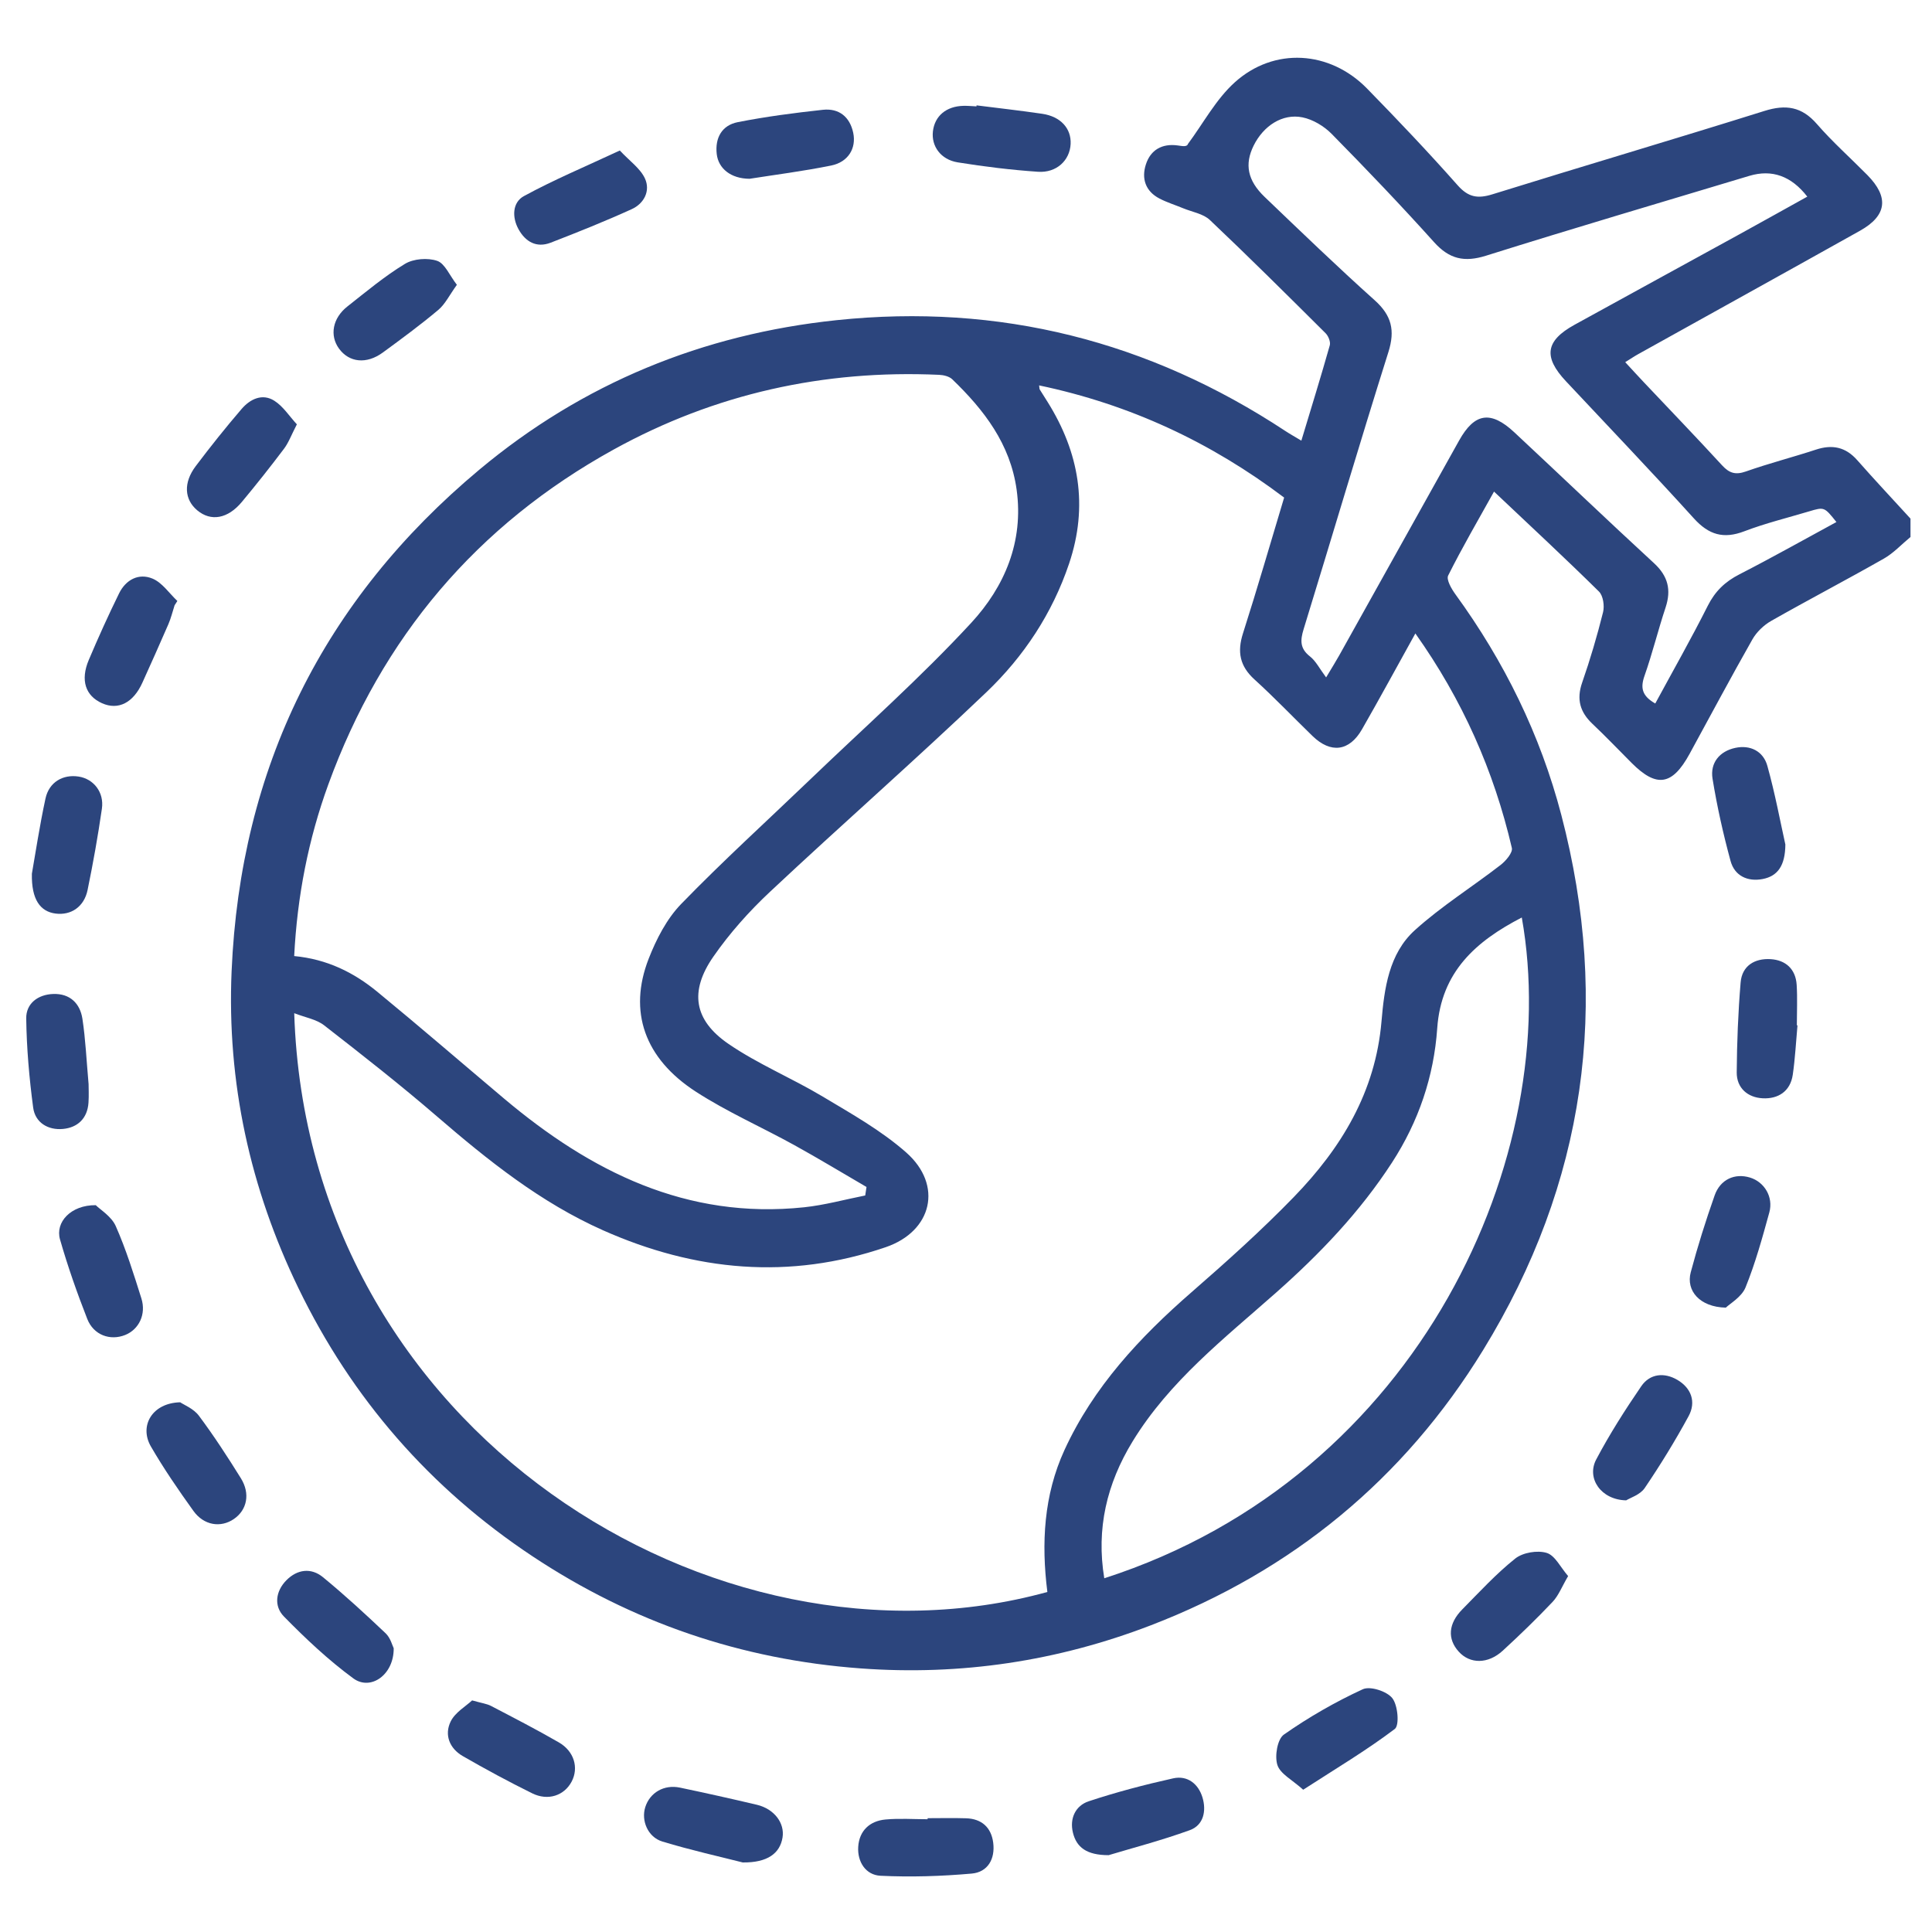 <svg viewBox="0 0 1080 1080" xmlns="http://www.w3.org/2000/svg" data-name="Layer 1" id="Layer_1">
  <defs>
    <style>
      .cls-1 {
        fill: #2c457d;
      }
    </style>
  </defs>
  <path d="M1067.94,300.21c-4.93,4.07-9.4,8.96-14.87,12.07-20.83,11.85-42.09,22.95-62.93,34.79-4.17,2.37-8.19,6.22-10.55,10.38-12.01,21.14-23.42,42.61-35.09,63.94-9.7,17.74-18.43,19.09-32.41,5.1-7.27-7.28-14.37-14.74-21.85-21.8-6.99-6.6-9.07-13.74-5.8-23.13,4.49-12.9,8.37-26.06,11.68-39.32,.88-3.54,.07-9.24-2.3-11.57-18.79-18.53-38.15-36.49-58.65-55.87-8.91,16.02-17.78,31.22-25.63,46.92-1.15,2.29,1.85,7.47,4.05,10.5,27.3,37.5,47.45,78.48,59.19,123.33,27.7,105.8,13.47,205.95-43.69,299.13-44.26,72.16-106.82,123.54-185.82,153.9-52.07,20.01-106.15,28.2-162.2,24.07-66.77-4.92-127.74-25.76-183.37-62.66-57.32-38.03-101.02-88.22-130.92-150-27.01-55.79-39.97-115.01-37.31-177.06,4.87-113.7,51.21-207.46,138.49-280.38,57.78-48.28,124.86-75.72,199.7-83.57,91.02-9.54,174.62,11.66,250.94,62,2.54,1.67,5.21,3.15,8.87,5.35,5.51-18.25,10.92-35.7,15.89-53.28,.55-1.93-.79-5.23-2.36-6.79-21.38-21.27-42.77-42.55-64.67-63.28-3.7-3.5-9.82-4.45-14.84-6.52-4.42-1.83-9.04-3.25-13.27-5.44-7.92-4.09-10.23-11.23-7.64-19.16,2.62-8.06,9.01-11.72,17.67-10.56,2.66,.35,5.27,.98,5.84-.85,8.57-11.55,15.58-24.82,26.03-34.3,22.04-19.98,53.29-17.91,74.08,3.36,17.26,17.66,34.28,35.58,50.64,54.07,6,6.78,11.27,7.59,19.48,5.03,50.61-15.75,101.45-30.73,152.02-46.59,11.95-3.75,20.85-2.42,29.3,7.29,8.75,10.07,18.81,19.01,28.21,28.53,12.22,12.38,10.98,22.72-4.13,31.17-41.24,23.08-82.59,45.95-123.89,68.93-2.08,1.15-4.05,2.49-7.32,4.52,3.69,3.99,7.02,7.64,10.41,11.23,14.6,15.46,29.36,30.78,43.74,46.44,4.01,4.37,7.49,5.48,13.3,3.43,12.89-4.55,26.17-7.94,39.16-12.21,9.16-3.01,16.6-1.48,23.11,5.91,9.73,11.05,19.82,21.79,29.75,32.66v10.29Zm-276.74,53.89c-10.27,18.5-19.84,36.17-29.84,53.6-7.1,12.38-17.48,13.62-27.67,3.72-10.83-10.51-21.26-21.46-32.42-31.59-8.23-7.46-9.75-15.42-6.43-25.8,8.01-25.03,15.29-50.28,23-75.88-41.11-31.04-86.3-52.08-136.97-62.71,.23,1.61,.18,2.01,.35,2.28,1.44,2.33,2.92,4.62,4.37,6.94,17.71,28.29,22.86,58.23,12.05,90.36-9.38,27.88-25.33,51.97-46.25,71.94-39.67,37.86-80.94,74.04-120.95,111.55-11.68,10.94-22.58,23.16-31.69,36.29-13.43,19.36-10.91,35.45,8.46,48.73,16.53,11.33,35.44,19.13,52.71,29.47,16.07,9.62,32.74,18.97,46.66,31.25,20.67,18.25,14.58,44.03-11.48,52.94-53.82,18.4-106.52,13.43-157.94-9.42-34.85-15.48-64.23-38.99-92.88-63.69-20.47-17.65-41.77-34.35-63.12-50.94-4.34-3.37-10.54-4.36-16.69-6.76,7.39,233.71,235.32,374.77,421.01,323.54-3.43-27.21-2.03-54.13,9.58-79.39,16.21-35.25,42.03-62.94,71-88.17,19.63-17.1,39.08-34.54,57.19-53.21,26.52-27.34,45.64-58.7,49.01-98.15,1.57-18.37,4.13-37.89,18.64-51.01,14.83-13.42,32.06-24.17,47.94-36.47,2.93-2.27,6.89-6.91,6.29-9.51-10.01-43.07-27.61-82.81-53.93-119.9ZM164.42,534.44c18.43,1.73,33.38,9.19,46.51,19.98,23.83,19.58,47.17,39.74,70.76,59.62,48.48,40.85,102.11,67.76,167.81,60.84,11.49-1.21,22.78-4.35,34.16-6.6,.24-1.58,.48-3.17,.72-4.75-13.48-7.84-26.81-15.93-40.46-23.46-18.24-10.07-37.49-18.52-54.92-29.8-28.78-18.62-37.86-44.9-26.4-74.31,4.28-10.97,10.11-22.32,18.18-30.64,23.34-24.06,48.21-46.63,72.41-69.87,30.12-28.92,61.48-56.69,89.76-87.31,18.53-20.07,29.4-45.27,25.35-74.41-3.56-25.57-18.19-44.56-35.98-61.7-1.7-1.64-4.85-2.39-7.37-2.5-64.43-2.91-125.33,10.57-181.78,41.69-76.62,42.25-129.74,105.14-159.65,187.32-11.15,30.64-17.37,62.43-19.07,95.89Zm760.89-141.19c9.99-18.45,20.13-36.29,29.34-54.6,4.09-8.13,9.67-13.49,17.67-17.58,18.24-9.34,36.11-19.41,54.25-29.25-6.76-8.45-6.77-8.5-15.26-5.96-12.12,3.62-24.47,6.64-36.26,11.14-11.59,4.43-19.84,1.97-28.14-7.19-23.47-25.92-47.66-51.18-71.56-76.71-12.73-13.59-11.43-22.58,4.79-31.53,30.57-16.86,61.22-33.57,91.81-50.38,12.77-7.02,25.49-14.14,38.34-21.27q-13.41-17.29-32.38-11.62c-49.09,14.78-98.28,29.26-147.18,44.63-12.16,3.82-20.55,1.93-29.07-7.55-18.56-20.65-37.76-40.73-57.24-60.52-4.27-4.34-10.47-8.07-16.35-9.26-11.22-2.26-21.82,4.75-27.29,15.83-5.12,10.37-3.45,19.45,6.17,28.66,20.31,19.44,40.55,38.97,61.48,57.73,9.47,8.49,11.54,16.8,7.69,29-16.24,51.5-31.52,103.3-47.39,154.91-1.9,6.17-2.13,10.77,3.53,15.2,3.35,2.63,5.42,6.9,9.05,11.75,3.53-5.91,5.49-9.02,7.28-12.23,22.36-40.04,44.7-80.1,67.04-120.16,8.63-15.47,17.67-16.95,30.88-4.63,26.08,24.32,51.83,48.99,78.06,73.13,7.87,7.25,9.78,14.91,6.49,24.84-4.2,12.64-7.36,25.64-11.78,38.2-2.33,6.63-1.47,11.16,6,15.42Zm-308,489.01c177.48-57.17,256.8-237.81,233.38-369.37-25.59,13.23-45.07,30.31-47.27,61.92-1.87,26.94-10.39,52.09-25.27,75.05-17.89,27.59-40.29,51.02-64.75,72.67-28.96,25.64-59.68,49.53-80.29,83.27-14.42,23.61-20.39,48.79-15.81,76.46Z" class="cls-1"></path>
  <path d="M415.18,1041.12c-12.67-3.23-28.99-6.85-44.94-11.7-8.16-2.48-11.89-11.76-9.54-19.2,2.57-8.13,10.47-12.8,19.4-10.93,14.36,3.01,28.69,6.21,42.97,9.58,9.69,2.29,15.68,10.22,14.37,18.31-1.44,8.86-8.4,14.11-22.26,13.94Z" class="cls-1"></path>
  <path d="M1004.8,573.2c-.84,9.2-1.3,18.46-2.63,27.58-1.36,9.36-8.24,13.63-16.85,13.17-8.29-.44-14.55-5.67-14.48-14.51,.12-16.75,.79-33.54,2.18-50.23,.78-9.37,7.89-13.56,16.72-13.04,8.46,.5,14.06,5.54,14.61,14.38,.47,7.5,.1,15.06,.1,22.6,.12,.02,.24,.03,.35,.05Z" class="cls-1"></path>
  <path d="M545.93,58.9c12.23,1.55,24.48,2.92,36.67,4.71,10.29,1.51,16.3,8.18,15.89,16.87-.43,9.14-7.86,16.26-18.27,15.54-15-1.03-30-2.86-44.85-5.26-9.54-1.54-14.83-9.12-13.86-17.35,1.01-8.62,7.49-14.05,17.15-14.25,2.39-.05,4.8,.19,7.19,.3,.02-.19,.05-.38,.07-.57Z" class="cls-1"></path>
  <path d="M418.99,99.94c-10.46-.07-17.41-5.75-18.33-13.84-1.04-9.1,2.96-16.08,11.72-17.81,15.71-3.1,31.65-5.18,47.59-6.91,9.01-.98,15.11,3.92,16.99,12.87,1.82,8.66-2.84,16.35-12.29,18.27-15.7,3.19-31.63,5.2-45.67,7.42Z" class="cls-1"></path>
  <path d="M346.48,84.13c5.47,5.87,11.47,10,14.07,15.69,3.13,6.85-.5,13.95-7.37,17.08-14.88,6.77-30.09,12.86-45.34,18.76-7.95,3.08-14.13-.52-18-7.55-3.71-6.74-3.39-14.98,3.01-18.48,16.64-9.08,34.21-16.43,53.63-25.5Z" class="cls-1"></path>
  <path d="M17.82,488.42c1.96-11.1,4.29-26.66,7.6-42.01,1.98-9.19,9.74-13.67,18.56-12.3,8.36,1.31,14.31,8.77,12.98,17.96-2.2,15.22-4.9,30.38-8,45.44-1.93,9.41-9.25,14.29-17.89,13.18-8.53-1.1-13.55-7.79-13.25-22.26Z" class="cls-1"></path>
  <path d="M49.52,605.87c0,2.33,.22,6.42-.05,10.49-.58,8.87-6.1,13.98-14.29,14.73-8.25,.76-15.51-3.45-16.64-11.95-2.19-16.5-3.66-33.2-3.88-49.83-.11-8.39,6.58-13.39,15.13-13.67,9.25-.31,14.95,5.21,16.28,13.85,1.75,11.43,2.25,23.06,3.44,36.38Z" class="cls-1"></path>
  <path d="M53.53,673.7c2.54,2.54,8.78,6.27,11.18,11.7,5.77,13.04,10.03,26.79,14.33,40.43,2.79,8.87-1.39,17.35-9.06,20.43-8.38,3.36-17.65,.09-21.2-8.97-5.71-14.57-10.92-29.39-15.23-44.43-2.77-9.65,6.06-19.29,19.98-19.16Z" class="cls-1"></path>
  <path d="M728.49,1000.47c-6.1-5.52-12.84-8.86-14.43-13.85-1.59-4.97,0-14.43,3.64-16.98,13.86-9.71,28.73-18.25,44.1-25.34,4.13-1.91,13.49,1.13,16.52,4.99,3.11,3.96,4.05,15.19,1.38,17.21-15.8,11.95-32.93,22.15-51.22,33.97Z" class="cls-1"></path>
  <path d="M876.59,881.04c-3.52,5.99-5.35,10.91-8.68,14.42-8.93,9.44-18.29,18.49-27.86,27.28-8.24,7.57-18.33,7.51-24.61,.54-6.43-7.12-5.88-15.67,2.03-23.67,9.62-9.73,18.93-19.92,29.59-28.39,4.24-3.36,12.36-4.72,17.55-3.14,4.67,1.42,7.75,8.09,11.98,12.96Z" class="cls-1"></path>
  <path d="M165.95,237.21c-3.09,5.97-4.6,10.21-7.19,13.64-7.61,10.1-15.47,20.02-23.56,29.73-7.89,9.48-17.32,11.06-24.91,4.72-7.25-6.05-7.89-15.43-.89-24.72,8.23-10.91,16.76-21.61,25.66-31.97,4.72-5.49,11.51-8.87,18.26-4.61,4.97,3.13,8.42,8.67,12.63,13.21Z" class="cls-1"></path>
  <path d="M220.08,921.42c.14,14.82-12.9,23.9-22.57,16.81-13.92-10.21-26.67-22.23-38.79-34.59-5.75-5.86-4.65-14.22,1.44-20.33,6.06-6.08,13.76-7.08,20.39-1.64,12.11,9.95,23.68,20.58,35.05,31.38,2.71,2.57,3.75,6.91,4.49,8.36Z" class="cls-1"></path>
  <path d="M518.54,1016.38c7.17,0,14.34-.18,21.5,.05,8.77,.28,14.08,5.15,15.17,13.67,1.16,9.03-3.01,16.44-12.01,17.24-16.92,1.5-34.04,2.04-51,1.22-8.22-.4-13.01-7.76-12.45-16.23,.59-8.94,6.42-14.4,15.25-15.22,7.78-.72,15.69-.15,23.54-.15,0-.19,0-.37,0-.56Z" class="cls-1"></path>
  <path d="M263.9,950.53c5.41,1.54,8.24,1.87,10.6,3.1,12.72,6.64,25.48,13.21,37.9,20.38,8.59,4.96,11.2,14.19,7.17,21.88-4.11,7.83-13.17,10.98-22.06,6.59-13.16-6.5-26.1-13.48-38.81-20.81-7.39-4.27-10.44-11.86-6.76-19.37,2.49-5.09,8.47-8.47,11.97-11.76Z" class="cls-1"></path>
  <path d="M97.61,338.33c-1.14,3.53-2.01,7.18-3.47,10.57-4.72,10.94-9.64,21.81-14.53,32.68-5.09,11.3-13.48,15.57-22.55,11.54-9.29-4.13-12.24-12.87-7.43-24.22,5.31-12.54,10.93-24.97,16.93-37.19,3.75-7.64,10.96-11.5,18.71-8.26,5.42,2.26,9.31,8.2,13.88,12.5-.51,.8-1.03,1.59-1.54,2.39Z" class="cls-1"></path>
  <path d="M909.04,838.7c-14.11-.27-22.28-12.36-16.76-22.82,7.47-14.15,16.14-27.74,25.19-40.96,4.88-7.13,12.93-7.82,20.18-3.56,7.77,4.56,10.63,12.3,6.28,20.3-7.5,13.78-15.73,27.21-24.54,40.19-2.54,3.75-8.11,5.44-10.34,6.85Z" class="cls-1"></path>
  <path d="M100.74,783.9c2.07,1.42,7.48,3.53,10.43,7.48,8.4,11.24,16.07,23.05,23.48,34.97,5.37,8.64,3.43,17.74-3.89,22.77-7.35,5.05-16.78,3.65-22.64-4.51-8.39-11.68-16.56-23.58-23.76-36-6.66-11.48,.64-24.35,16.38-24.72Z" class="cls-1"></path>
  <path d="M998.03,472.05c-.09,11.81-4.24,17.72-12.72,19.34-8.36,1.6-15.64-1.75-17.91-10.08-4.12-15.14-7.57-30.53-10.08-46.01-1.43-8.85,3.9-15.33,12.69-17.23,8.41-1.81,15.67,1.86,17.95,10.04,4.31,15.42,7.23,31.23,10.06,43.93Z" class="cls-1"></path>
  <path d="M964.76,730.98c-14.61-.3-22.36-9.49-19.63-19.74,3.85-14.49,8.38-28.84,13.36-42.99,3.17-9.01,11.3-12.56,19.76-9.99,8.02,2.44,13.19,10.84,10.81,19.5-3.89,14.14-7.8,28.38-13.3,41.92-2.18,5.36-8.63,8.98-11,11.29Z" class="cls-1"></path>
  <path d="M619.72,1037.05c-12.25,0-17.95-4.36-19.95-12.59-1.94-7.97,1.44-15.09,8.84-17.54,15.45-5.12,31.28-9.27,47.18-12.81,8.03-1.79,14.11,3.09,16.41,10.7,2.24,7.44,.66,15.46-7.11,18.27-15.92,5.77-32.38,10.05-45.37,13.97Z" class="cls-1"></path>
  <path d="M255.4,159.21c-4.15,5.73-6.52,10.79-10.41,14.05-9.96,8.37-20.47,16.1-30.97,23.79-9.14,6.69-18.84,5.63-24.53-2.2-5.31-7.32-3.6-16.99,4.69-23.52,10.5-8.26,20.82-16.94,32.2-23.83,4.77-2.89,12.68-3.5,17.99-1.69,4.32,1.47,6.9,8.07,11.03,13.4Z" class="cls-1"></path>
</svg>